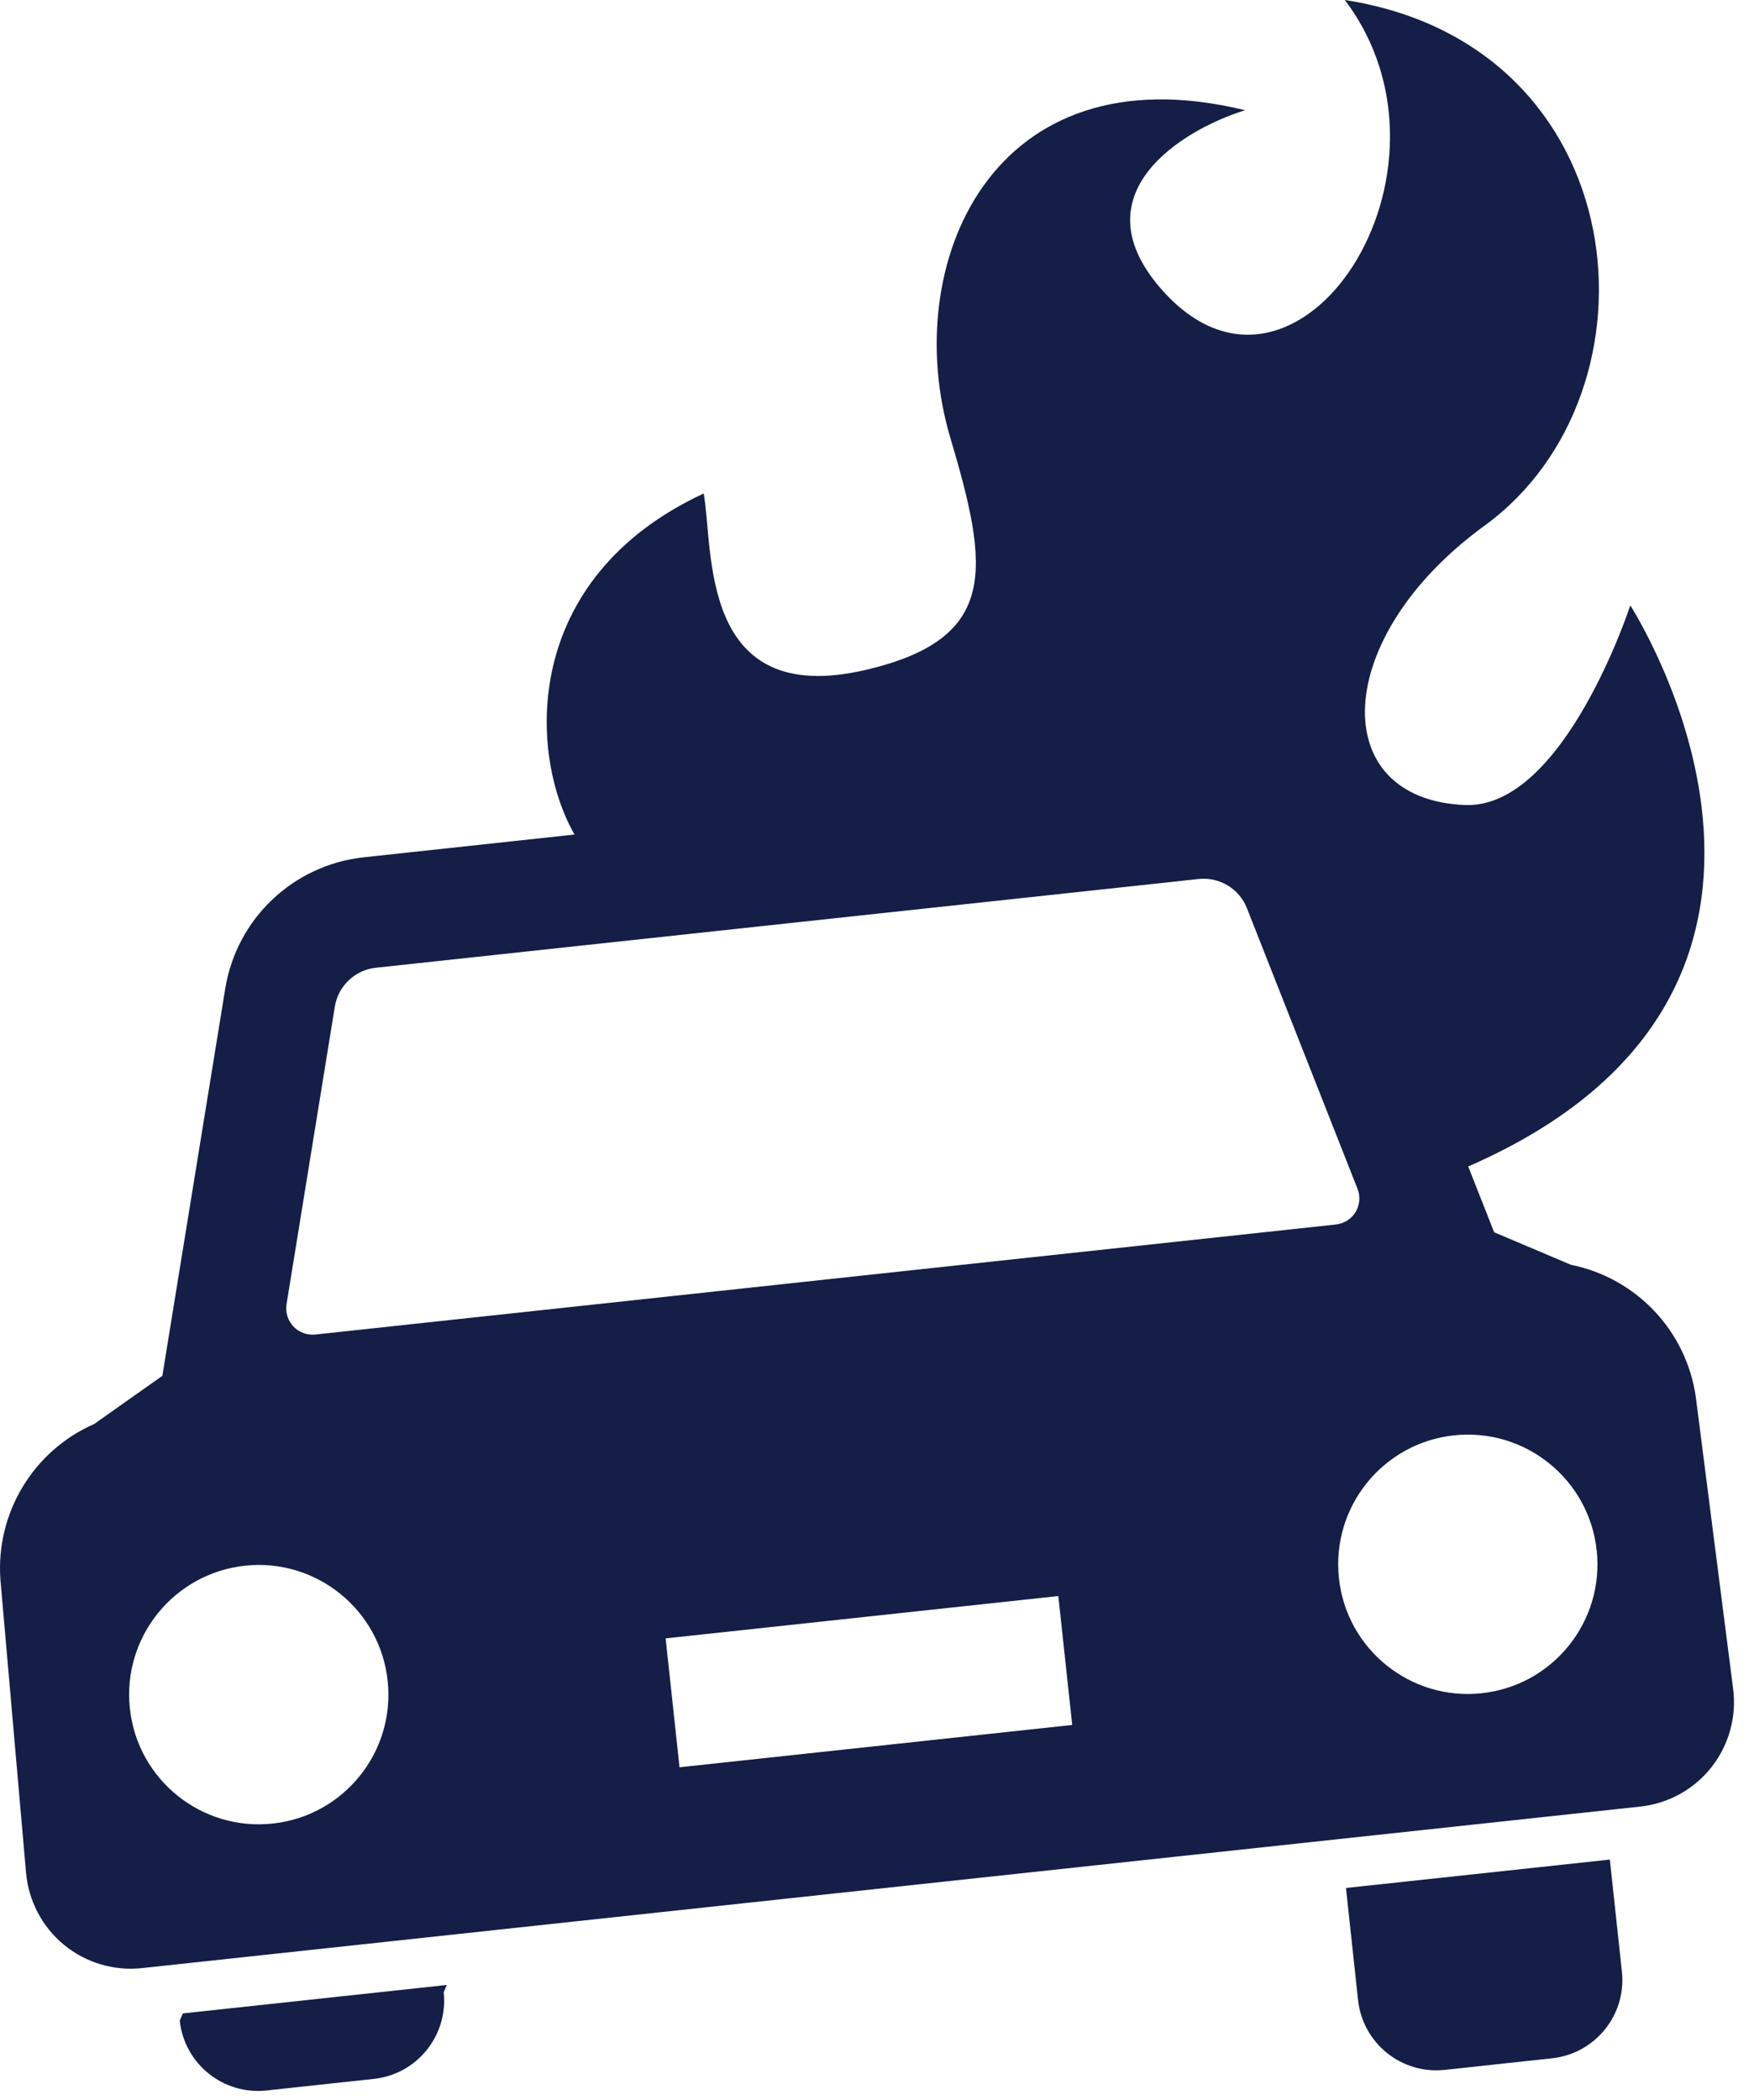 <svg width="66" height="79" viewBox="0 0 66 79" fill="none" xmlns="http://www.w3.org/2000/svg">
<path d="M6.883 75.732L6.763 76.004C6.939 77.628 8.398 78.806 10.026 78.631L14.066 78.195C15.695 78.019 16.87 76.559 16.695 74.933L16.814 74.662L6.883 75.732Z" fill="#141E46"/>
<path d="M60.575 69.946L50.647 71.014L51.101 75.228C51.276 76.853 52.736 78.031 54.363 77.856L58.4 77.42C60.029 77.244 61.206 75.782 61.029 74.158L60.575 69.946Z" fill="#141E46"/>
<path d="M65.212 63.504L63.81 52.546C63.456 50.06 61.572 48.069 59.113 47.574L56.222 46.35L55.246 43.875C70.66 37.156 61.345 22.772 61.345 22.772C61.345 22.772 58.849 30.435 55.118 30.28C49.904 30.067 50.083 23.973 55.861 19.772C62.777 14.746 61.59 1.702 50.603 0C55.477 6.441 48.83 16.57 43.767 10.953C40.484 7.312 44.483 4.881 46.85 4.146C37.29 1.811 33.84 9.99 35.754 16.448C37.208 21.349 37.624 24.013 32.591 25.194C26.272 26.676 26.86 20.658 26.479 18.562C19.609 21.755 19.872 28.346 21.619 31.39C17.255 31.861 13.691 32.246 13.691 32.246C11.035 32.532 8.902 34.554 8.475 37.188L6.109 51.75L3.546 53.561C1.247 54.57 -0.167 56.917 0.016 59.422L0.979 70.427C1.069 71.489 1.582 72.468 2.401 73.147C3.224 73.824 4.283 74.142 5.341 74.028L61.722 67.952C62.778 67.838 63.746 67.304 64.405 66.464C65.06 65.627 65.354 64.559 65.212 63.504ZM10.261 68.591C7.583 68.88 5.176 66.945 4.887 64.264C4.599 61.587 6.537 59.182 9.215 58.892C11.893 58.603 14.298 60.542 14.587 63.219C14.876 65.899 12.938 68.303 10.261 68.591ZM25.569 66.474L25.047 61.626L39.823 60.033L40.346 64.882L25.569 66.474ZM11.865 50.197C11.557 50.228 11.251 50.118 11.041 49.894C10.829 49.669 10.732 49.36 10.782 49.055L12.6 37.857C12.729 37.084 13.358 36.484 14.138 36.401L45.108 33.062C45.888 32.98 46.633 33.43 46.919 34.159L51.08 44.712C51.194 44.999 51.167 45.322 51.009 45.589C50.849 45.851 50.573 46.024 50.269 46.058L11.865 50.197ZM55.754 63.689C53.078 63.978 50.669 62.041 50.382 59.363C50.092 56.684 52.033 54.277 54.709 53.989C57.389 53.701 59.792 55.639 60.081 58.316C60.37 60.995 58.434 63.401 55.754 63.689Z" fill="#141E46"/>
</svg>
